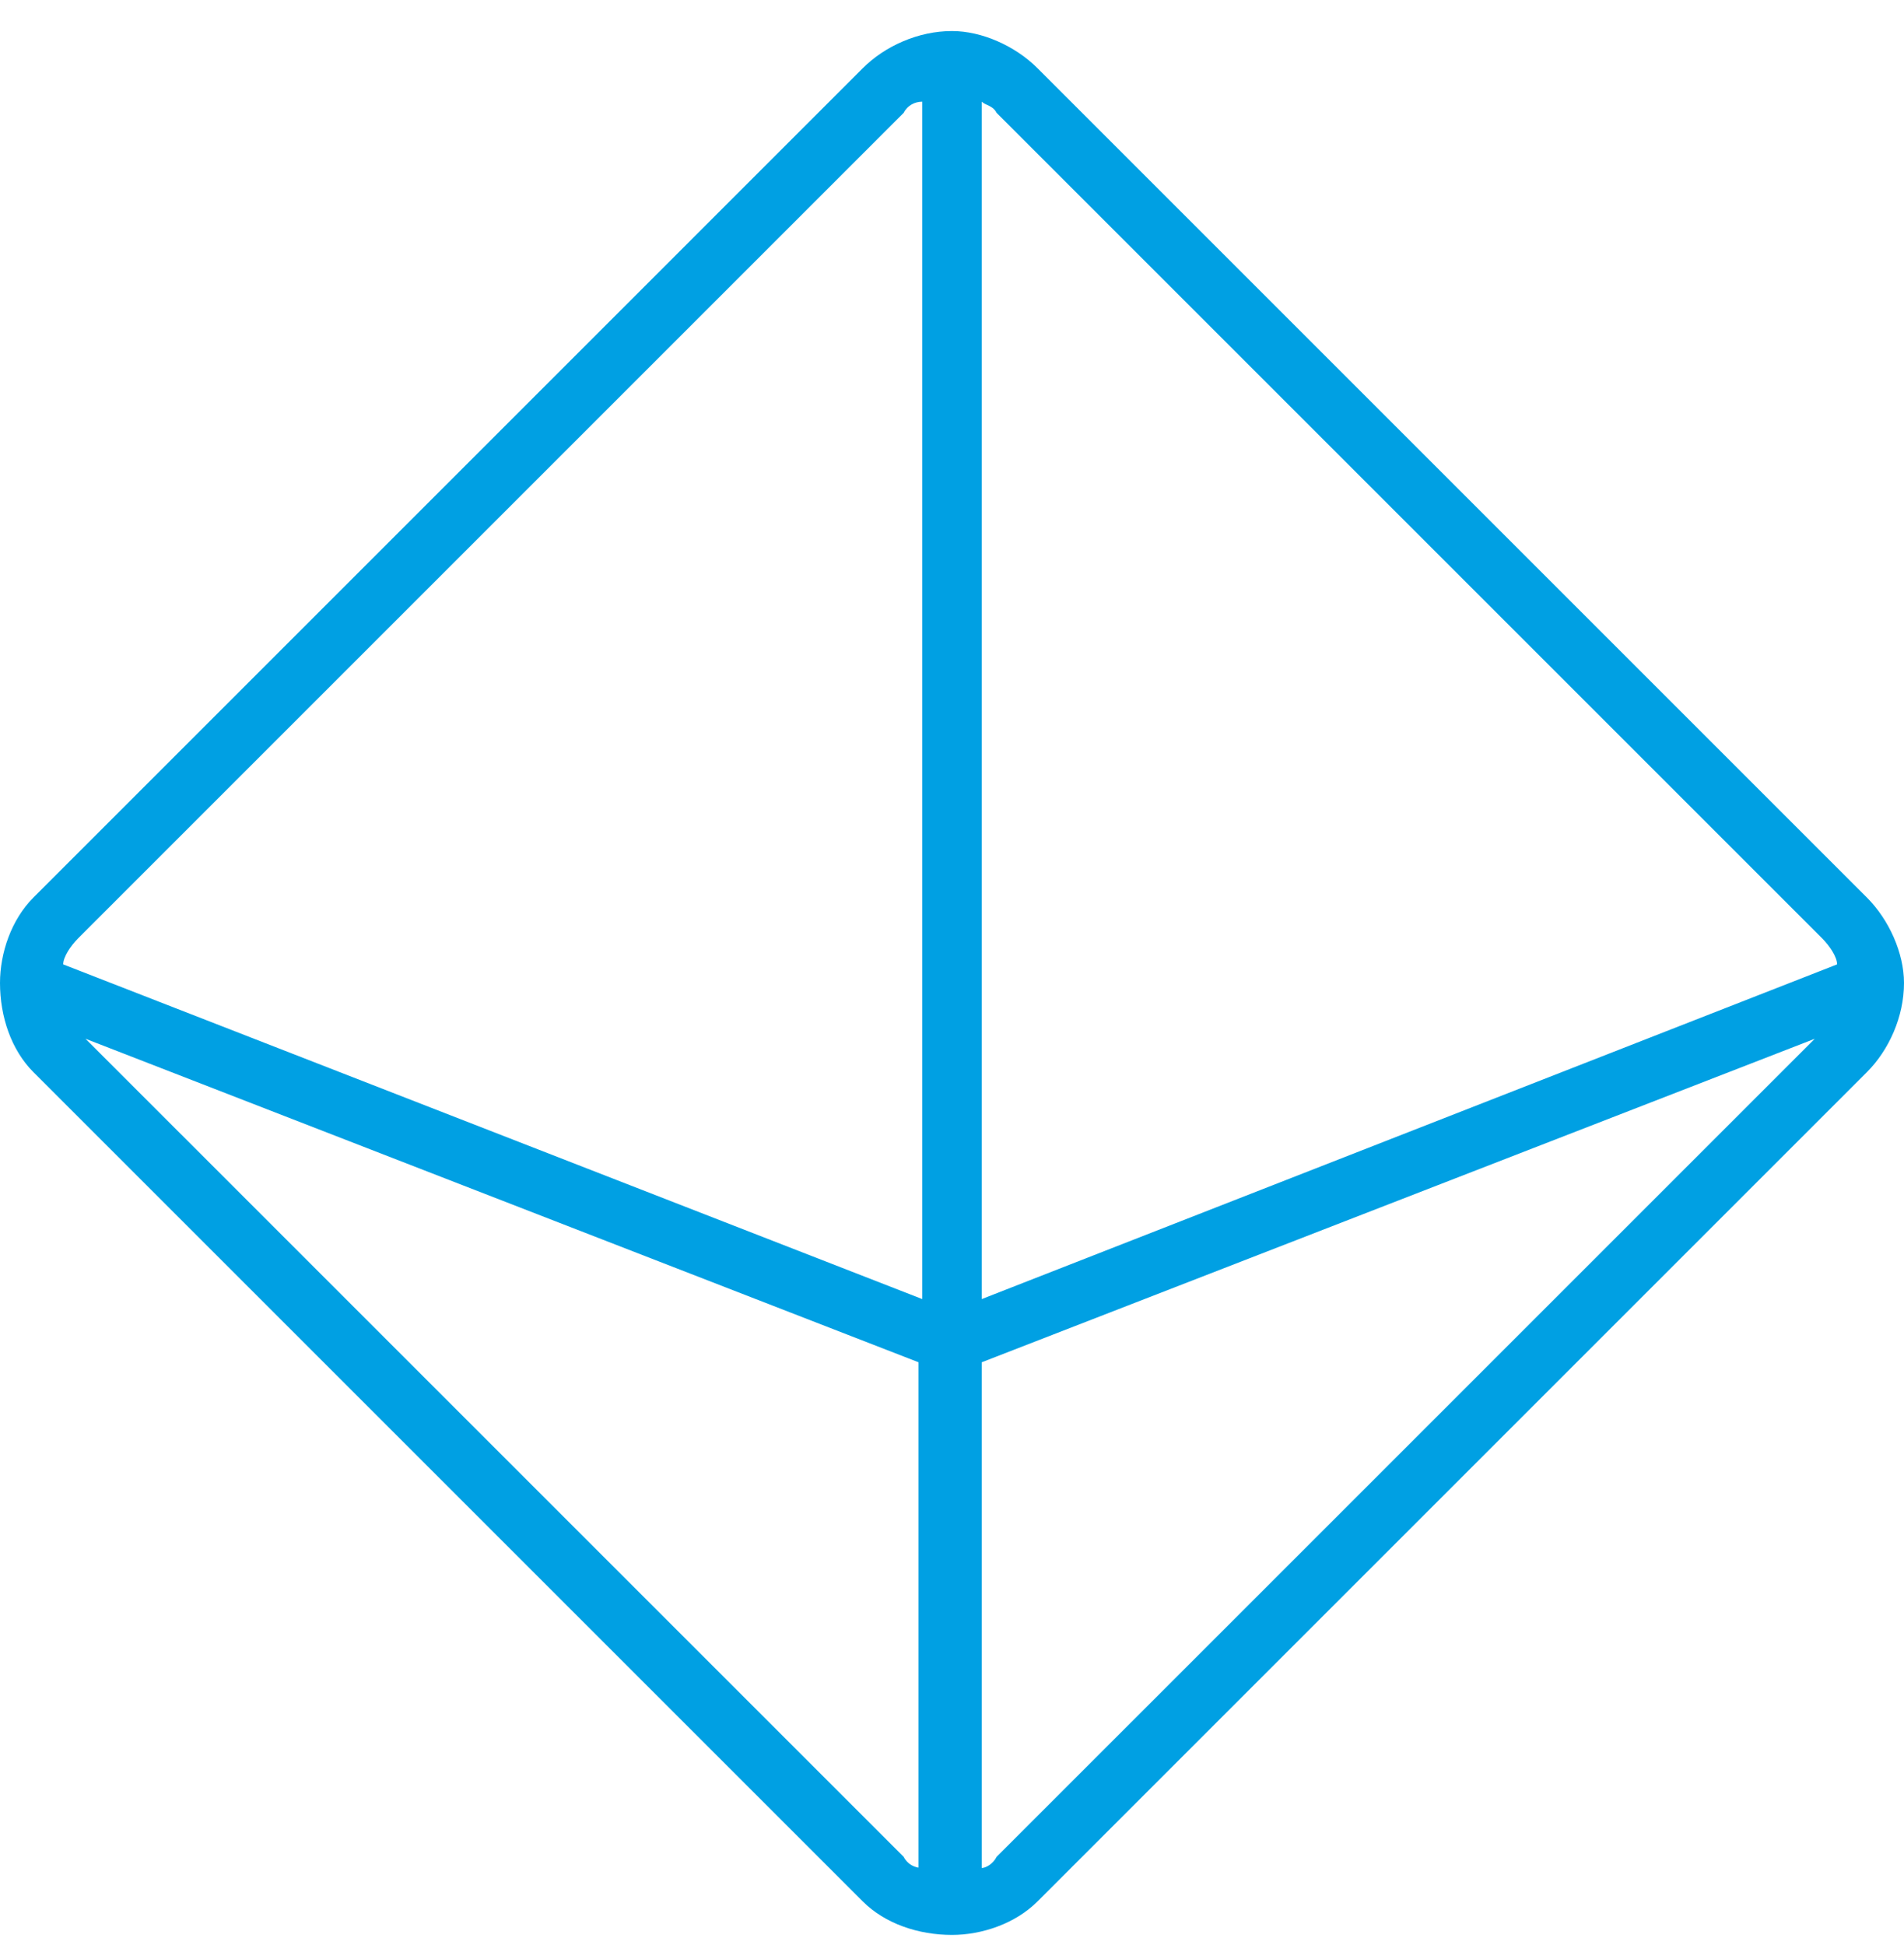 <svg width="46" height="47" viewBox="0 0 46 47" fill="none" xmlns="http://www.w3.org/2000/svg">
<path d="M46 23.75C46 24.559 45.641 25.367 45.102 25.906L25.066 45.941C24.527 46.48 23.719 46.75 23 46.75C22.191 46.75 21.383 46.48 20.844 45.941L0.809 25.906C0.27 25.367 0 24.559 0 23.75C0 23.031 0.27 22.223 0.809 21.684L20.844 1.648C21.383 1.109 22.191 0.75 23 0.75C23.719 0.75 24.527 1.109 25.066 1.648L45.102 21.684C45.641 22.223 46 23.031 46 23.75ZM22.281 45.133H22.191V32.914L2.066 25.098L21.832 44.863C21.922 45.043 22.102 45.133 22.281 45.133ZM22.281 31.387V2.457C22.102 2.457 21.922 2.547 21.832 2.727L1.887 22.672C1.707 22.852 1.527 23.121 1.527 23.301L22.281 31.387ZM24.078 44.863L43.844 25.098L23.719 32.914V45.133C23.809 45.133 23.988 45.043 24.078 44.863ZM23.719 31.387L44.383 23.301C44.383 23.121 44.203 22.852 44.023 22.672L24.078 2.727C23.988 2.547 23.809 2.547 23.719 2.457V31.387Z" fill="#00A0E3"/>
</svg>
